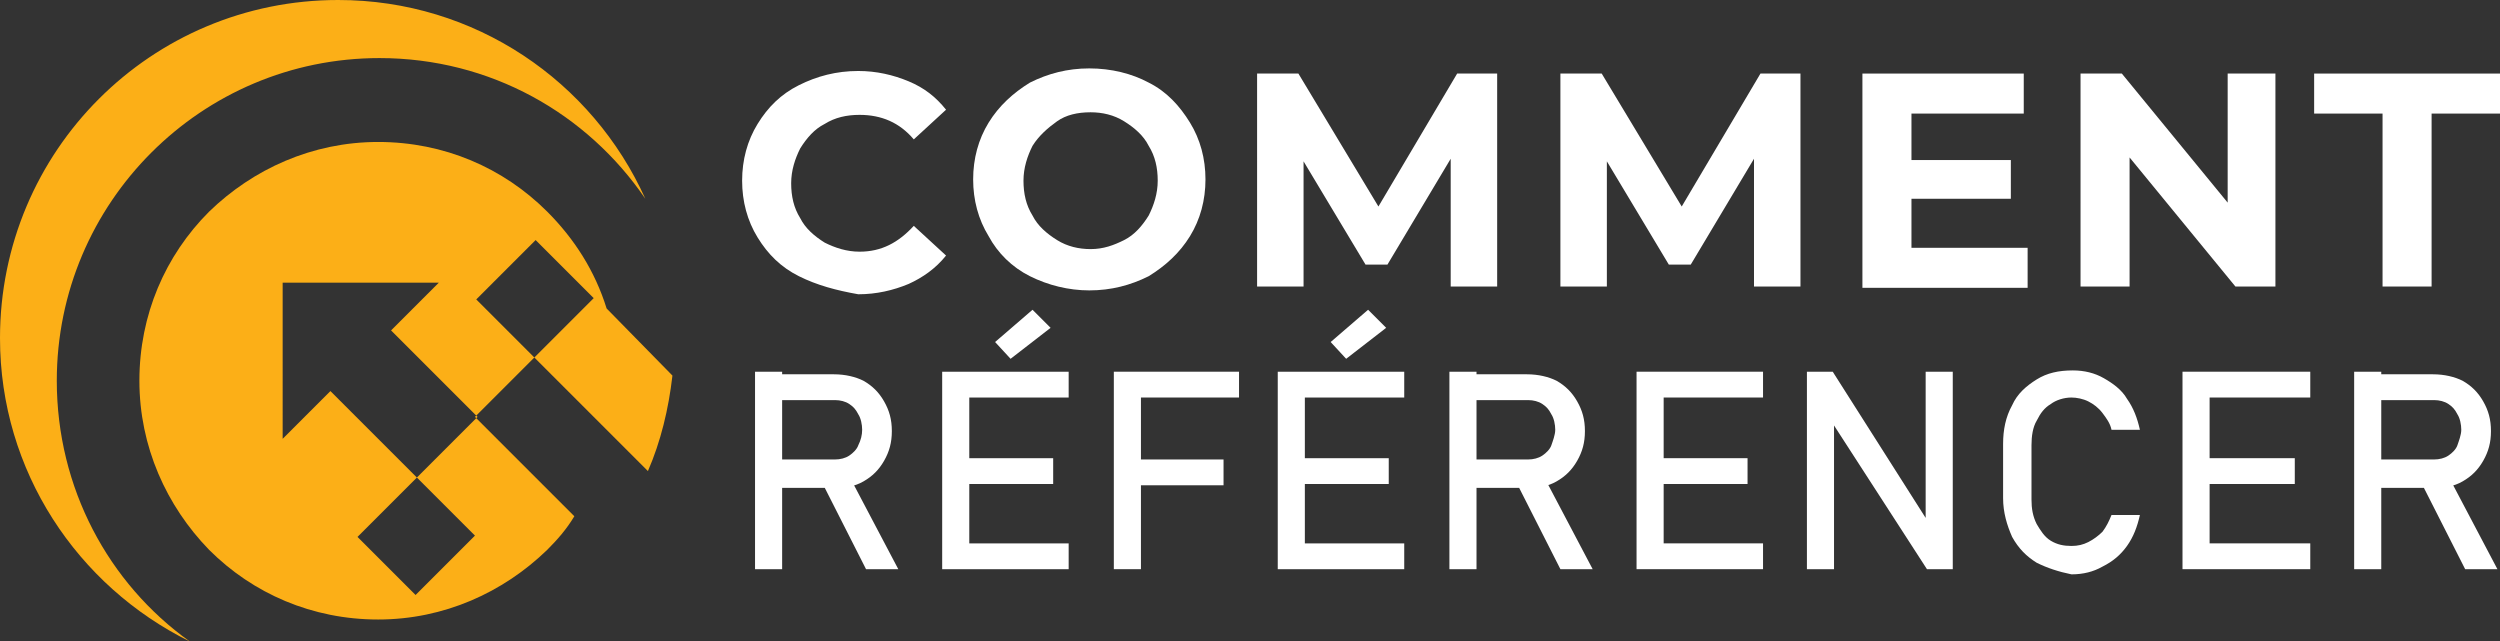 <?xml version="1.0" encoding="utf-8"?>
<!-- Generator: Adobe Illustrator 24.1.0, SVG Export Plug-In . SVG Version: 6.00 Build 0)  -->
<svg version="1.1" id="Layer_1" xmlns="http://www.w3.org/2000/svg" xmlns:xlink="http://www.w3.org/1999/xlink" x="0px" y="0px"
	 width="193.7px" height="49.7px" viewBox="0 0 193.7 49.7" style="enable-background:new 0 0 193.7 49.7;" xml:space="preserve">
<rect x="0" y="0" width="193.7" height="49.7" fill="#333333" stroke="none"/>
<style type="text/css">
	.st0{fill:#FFFFFF;}
	.st1{fill:#FCAF17;}
</style>
<g>
	<path class="st0" d="M61.9,21.4c-1.4-0.7-2.4-1.7-3.2-3s-1.2-2.8-1.2-4.4c0-1.6,0.4-3.1,1.2-4.4s1.8-2.3,3.2-3s2.9-1.1,4.6-1.1
		c1.4,0,2.7,0.3,3.9,0.8c1.2,0.5,2.1,1.2,2.9,2.2l-2.5,2.3c-1.1-1.3-2.5-1.9-4.2-1.9c-1,0-1.9,0.2-2.7,0.7c-0.8,0.4-1.4,1.1-1.9,1.9
		c-0.4,0.8-0.7,1.7-0.7,2.7c0,1,0.2,1.9,0.7,2.7c0.4,0.8,1.1,1.4,1.9,1.9c0.8,0.4,1.7,0.7,2.7,0.7c1.7,0,3-0.7,4.2-2l2.5,2.3
		c-0.8,1-1.8,1.7-2.9,2.2c-1.2,0.5-2.5,0.8-3.9,0.8C64.8,22.5,63.3,22.1,61.9,21.4z"/>
	<path class="st0" d="M79.8,21.4c-1.4-0.7-2.5-1.8-3.2-3.1c-0.8-1.3-1.2-2.8-1.2-4.4c0-1.6,0.4-3.1,1.2-4.4s1.9-2.3,3.2-3.1
		c1.4-0.7,2.9-1.1,4.6-1.1c1.7,0,3.3,0.4,4.6,1.1c1.4,0.7,2.4,1.8,3.2,3.1s1.2,2.8,1.2,4.4c0,1.6-0.4,3.1-1.2,4.4
		c-0.8,1.3-1.9,2.3-3.2,3.1c-1.4,0.7-2.9,1.1-4.6,1.1C82.8,22.5,81.2,22.1,79.8,21.4z M87.1,18.6c0.8-0.4,1.4-1.1,1.9-1.9
		c0.4-0.8,0.7-1.7,0.7-2.7c0-1-0.2-1.9-0.7-2.7c-0.4-0.8-1.1-1.4-1.9-1.9s-1.7-0.7-2.6-0.7c-1,0-1.9,0.2-2.6,0.7s-1.4,1.1-1.9,1.9
		c-0.4,0.8-0.7,1.7-0.7,2.7c0,1,0.2,1.9,0.7,2.7c0.4,0.8,1.1,1.4,1.9,1.9s1.7,0.7,2.6,0.7C85.5,19.3,86.3,19,87.1,18.6z"/>
	<path class="st0" d="M112.4,22.2l0-9.9l-4.9,8.2h-1.7l-4.8-8v9.7h-3.6V5.7h3.2l6.2,10.3l6.1-10.3h3.1l0,16.5H112.4z"/>
	<path class="st0" d="M135.9,22.2l0-9.9l-4.9,8.2h-1.7l-4.8-8v9.7h-3.6V5.7h3.2l6.2,10.3l6.1-10.3h3.1l0,16.5H135.9z"/>
	<path class="st0" d="M157.1,19.2v3.1h-12.8V5.7h12.5v3.1h-8.7v3.6h7.7v3h-7.7v3.8H157.1z"/>
	<path class="st0" d="M176.3,5.7v16.5h-3.1l-8.2-10v10h-3.8V5.7h3.2l8.2,10v-10H176.3z"/>
	<path class="st0" d="M184.6,8.8h-5.3V5.7h14.4v3.1h-5.3v13.4h-3.8V8.8z"/>
	<path class="st0" d="M58.5,28.8h2.1v15.3h-2.1V28.8z M59.5,35.6h5.2c0.4,0,0.8-0.1,1.1-0.3c0.3-0.2,0.6-0.5,0.7-0.8
		c0.2-0.4,0.3-0.8,0.3-1.2s-0.1-0.9-0.3-1.2c-0.2-0.4-0.4-0.6-0.7-0.8s-0.7-0.3-1.1-0.3h-5.2v-2h5.1c0.9,0,1.7,0.2,2.3,0.5
		c0.7,0.4,1.2,0.9,1.6,1.6c0.4,0.7,0.6,1.4,0.6,2.3s-0.2,1.6-0.6,2.3c-0.4,0.7-0.9,1.2-1.6,1.6c-0.7,0.4-1.4,0.5-2.3,0.5h-5.1V35.6z
		 M63.6,37.2l2.1-0.5l3.9,7.4h-2.5L63.6,37.2z"/>
	<path class="st0" d="M73,28.8h2.1v15.3H73V28.8z M74,28.8h8.8v2H74V28.8z M74,35.5h7.6v2H74V35.5z M74,42.1h8.8v2H74V42.1z
		 M77.1,26.5L80,24l1.4,1.4l-3.1,2.4L77.1,26.5z"/>
	<path class="st0" d="M86.3,28.8h2.1v15.3h-2.1V28.8z M87.4,28.8h8.6v2h-8.6V28.8z M87.4,35.6h7.4v2h-7.4V35.6z"/>
	<path class="st0" d="M99,28.8h2.1v15.3H99V28.8z M100,28.8h8.8v2H100V28.8z M100,35.5h7.6v2H100V35.5z M100,42.1h8.8v2H100V42.1z
		 M103.1,26.5L106,24l1.4,1.4l-3.1,2.4L103.1,26.5z"/>
	<path class="st0" d="M112.3,28.8h2.1v15.3h-2.1V28.8z M113.2,35.6h5.2c0.4,0,0.8-0.1,1.1-0.3c0.3-0.2,0.6-0.5,0.7-0.8
		s0.3-0.8,0.3-1.2s-0.1-0.9-0.3-1.2c-0.2-0.4-0.4-0.6-0.7-0.8c-0.3-0.2-0.7-0.3-1.1-0.3h-5.2v-2h5.1c0.9,0,1.7,0.2,2.3,0.5
		c0.7,0.4,1.2,0.9,1.6,1.6c0.4,0.7,0.6,1.4,0.6,2.3s-0.2,1.6-0.6,2.3c-0.4,0.7-0.9,1.2-1.6,1.6s-1.4,0.5-2.3,0.5h-5.1V35.6z
		 M117.4,37.2l2.1-0.5l3.9,7.4h-2.5L117.4,37.2z"/>
	<path class="st0" d="M126.8,28.8h2.1v15.3h-2.1V28.8z M127.8,28.8h8.8v2h-8.8V28.8z M127.8,35.5h7.6v2h-7.6V35.5z M127.8,42.1h8.8
		v2h-8.8V42.1z"/>
	<path class="st0" d="M140.1,28.8h1.9l7.5,11.8l-0.3,0.3V28.8h2.1v15.3h-2l-7.5-11.6l0.3-0.3v11.9h-2.1V28.8z"/>
	<path class="st0" d="M157.8,43.6c-0.8-0.5-1.4-1.1-1.9-2c-0.4-0.9-0.7-1.9-0.7-3v-4.2c0-1.1,0.2-2.1,0.7-3c0.4-0.9,1.1-1.5,1.9-2
		c0.8-0.5,1.7-0.7,2.8-0.7c0.9,0,1.7,0.2,2.4,0.6c0.7,0.4,1.4,0.9,1.8,1.6c0.5,0.7,0.8,1.5,1,2.4h-2.2c-0.1-0.5-0.4-0.9-0.7-1.3
		c-0.3-0.4-0.7-0.7-1.1-0.9c-0.4-0.2-0.9-0.3-1.3-0.3c-0.6,0-1.2,0.2-1.6,0.5c-0.5,0.3-0.8,0.7-1.1,1.3c-0.3,0.5-0.4,1.2-0.4,1.9
		v4.2c0,0.7,0.1,1.3,0.4,1.9c0.3,0.5,0.6,1,1.1,1.3c0.5,0.3,1,0.4,1.6,0.4c0.5,0,0.9-0.1,1.3-0.3c0.4-0.2,0.8-0.5,1.1-0.8
		c0.3-0.4,0.5-0.8,0.7-1.3h2.2c-0.2,0.9-0.5,1.7-1,2.4c-0.5,0.7-1.1,1.2-1.9,1.6c-0.7,0.4-1.5,0.6-2.4,0.6
		C159.5,44.3,158.6,44,157.8,43.6z"/>
	<path class="st0" d="M169.1,28.8h2.1v15.3h-2.1V28.8z M170.2,28.8h8.8v2h-8.8V28.8z M170.2,35.5h7.6v2h-7.6V35.5z M170.2,42.1h8.8
		v2h-8.8V42.1z"/>
	<path class="st0" d="M182.4,28.8h2.1v15.3h-2.1V28.8z M183.4,35.6h5.2c0.4,0,0.8-0.1,1.1-0.3c0.3-0.2,0.6-0.5,0.7-0.8
		s0.3-0.8,0.3-1.2s-0.1-0.9-0.3-1.2c-0.2-0.4-0.4-0.6-0.7-0.8c-0.3-0.2-0.7-0.3-1.1-0.3h-5.2v-2h5.1c0.9,0,1.7,0.2,2.3,0.5
		c0.7,0.4,1.2,0.9,1.6,1.6c0.4,0.7,0.6,1.4,0.6,2.3s-0.2,1.6-0.6,2.3c-0.4,0.7-0.9,1.2-1.6,1.6c-0.7,0.4-1.4,0.5-2.3,0.5h-5.1V35.6z
		 M187.5,37.2l2.1-0.5l3.9,7.4h-2.5L187.5,37.2z"/>
</g>
<g>
	<path class="st1" d="M4.4,29.5c0-13.8,11.2-25,25-25C38,4.5,45.5,8.8,50,15.4C45.9,6.3,36.8,0,26.2,0C11.7,0,0,11.7,0,26.2
		c0,10.3,6,19.2,14.7,23.5C8.4,45.2,4.4,37.8,4.4,29.5z"/>
	<path class="st1" d="M47,23.9c-0.9-2.9-2.5-5.4-4.6-7.5c-3.4-3.4-8-5.4-13.1-5.4c-5.1,0-9.7,2.1-13.1,5.4c-3.4,3.4-5.4,8-5.4,13.1
		c0,5.1,2.1,9.7,5.4,13.1c3.4,3.4,8,5.4,13.1,5.4c5.1,0,9.7-2.1,13.1-5.4c0.8-0.8,1.5-1.6,2.1-2.6l-7.7-7.7l4.6-4.6l-4.5-4.5
		l4.6-4.6l4.5,4.5l-4.6,4.6l5.9,5.9c0,0,0,0,0,0l2.9,2.9c1-2.3,1.6-4.8,1.9-7.4L47,23.9z M36.8,41.5l-4.6,4.6l-4.5-4.5l4.6-4.6
		l-6.7-6.7l-3.7,3.7V21.9H34l-3.7,3.7l6.7,6.7L32.3,37L36.8,41.5z"/>
</g>
</svg>
